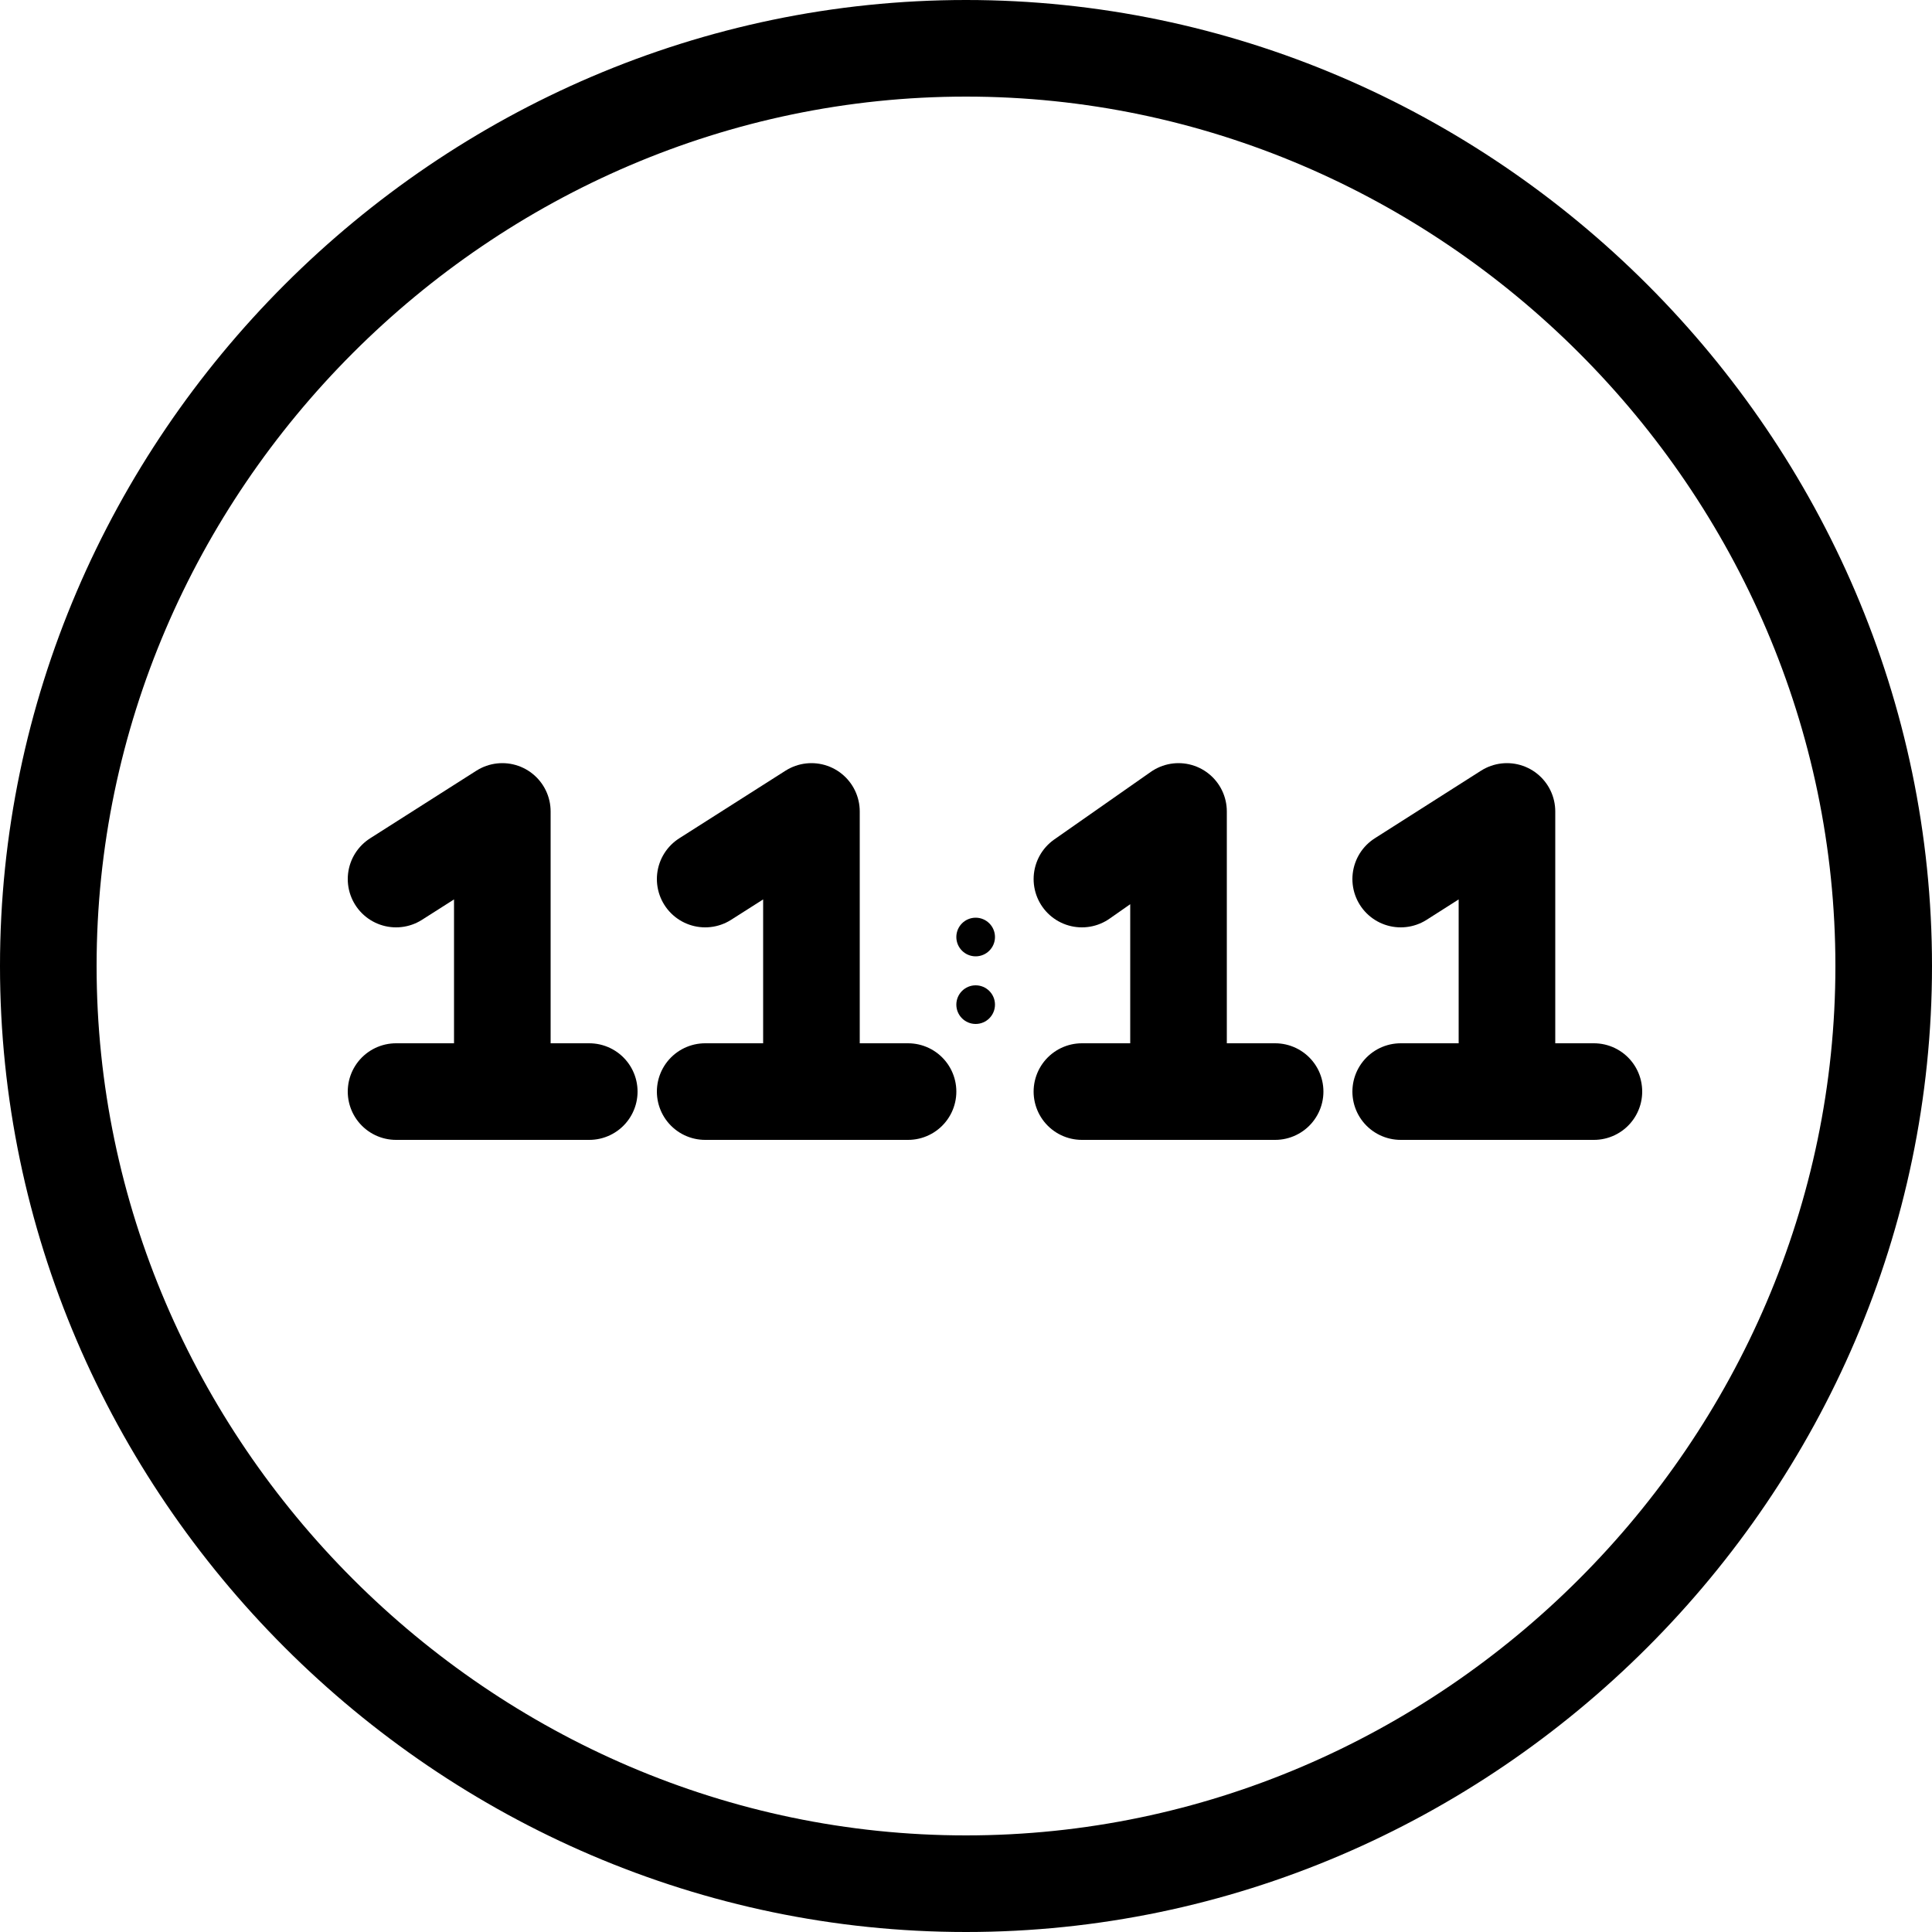 <?xml version="1.0" encoding="utf-8"?>
<!-- Generator: Adobe Illustrator 25.2.3, SVG Export Plug-In . SVG Version: 6.00 Build 0)  -->
<svg version="1.1" id="Laag_1" xmlns="http://www.w3.org/2000/svg" xmlns:xlink="http://www.w3.org/1999/xlink" x="0px" y="0px"
	 viewBox="0 0 20 20" style="enable-background:new 0 0 20 20;" xml:space="preserve">
<style type="text/css">
	.st0{fill:none;stroke:#000000;stroke-miterlimit:10;}
	.st1{fill:none;stroke:#000000;stroke-linecap:round;stroke-linejoin:round;}
	.st2{fill:#010101;}
	.st3{fill:none;}
</style>
<g id="Laag_2_1_">
	<g id="numerologie">
		<path class="st0" d="M10,0.5c5.2,0,9.5,4.3,9.5,9.5s-4.3,9.5-9.5,9.5S0.5,15.2,0.5,10S4.8,0.5,10,0.5z"/>
		<polyline class="st1" points="4.1,9.1 5.2,8.4 5.2,11.3 4.1,11.3 6.1,11.3 		"/>
		<polyline class="st1" points="7.3,9.1 8.4,8.4 8.4,11.3 7.3,11.3 9.4,11.3 		"/>
		<polyline class="st1" points="11.2,9.1 12.2,8.4 12.2,11.3 11.2,11.3 13.2,11.3 		"/>
		<polyline class="st1" points="14.5,9.1 15.6,8.4 15.6,11.3 14.5,11.3 16.5,11.3 		"/>
		<circle class="st2" cx="10.1" cy="9.7" r="0.2"/>
		<circle class="st2" cx="10.1" cy="10.4" r="0.2"/>
	</g>
</g>
<rect class="st3" width="20" height="20"/>
</svg>
